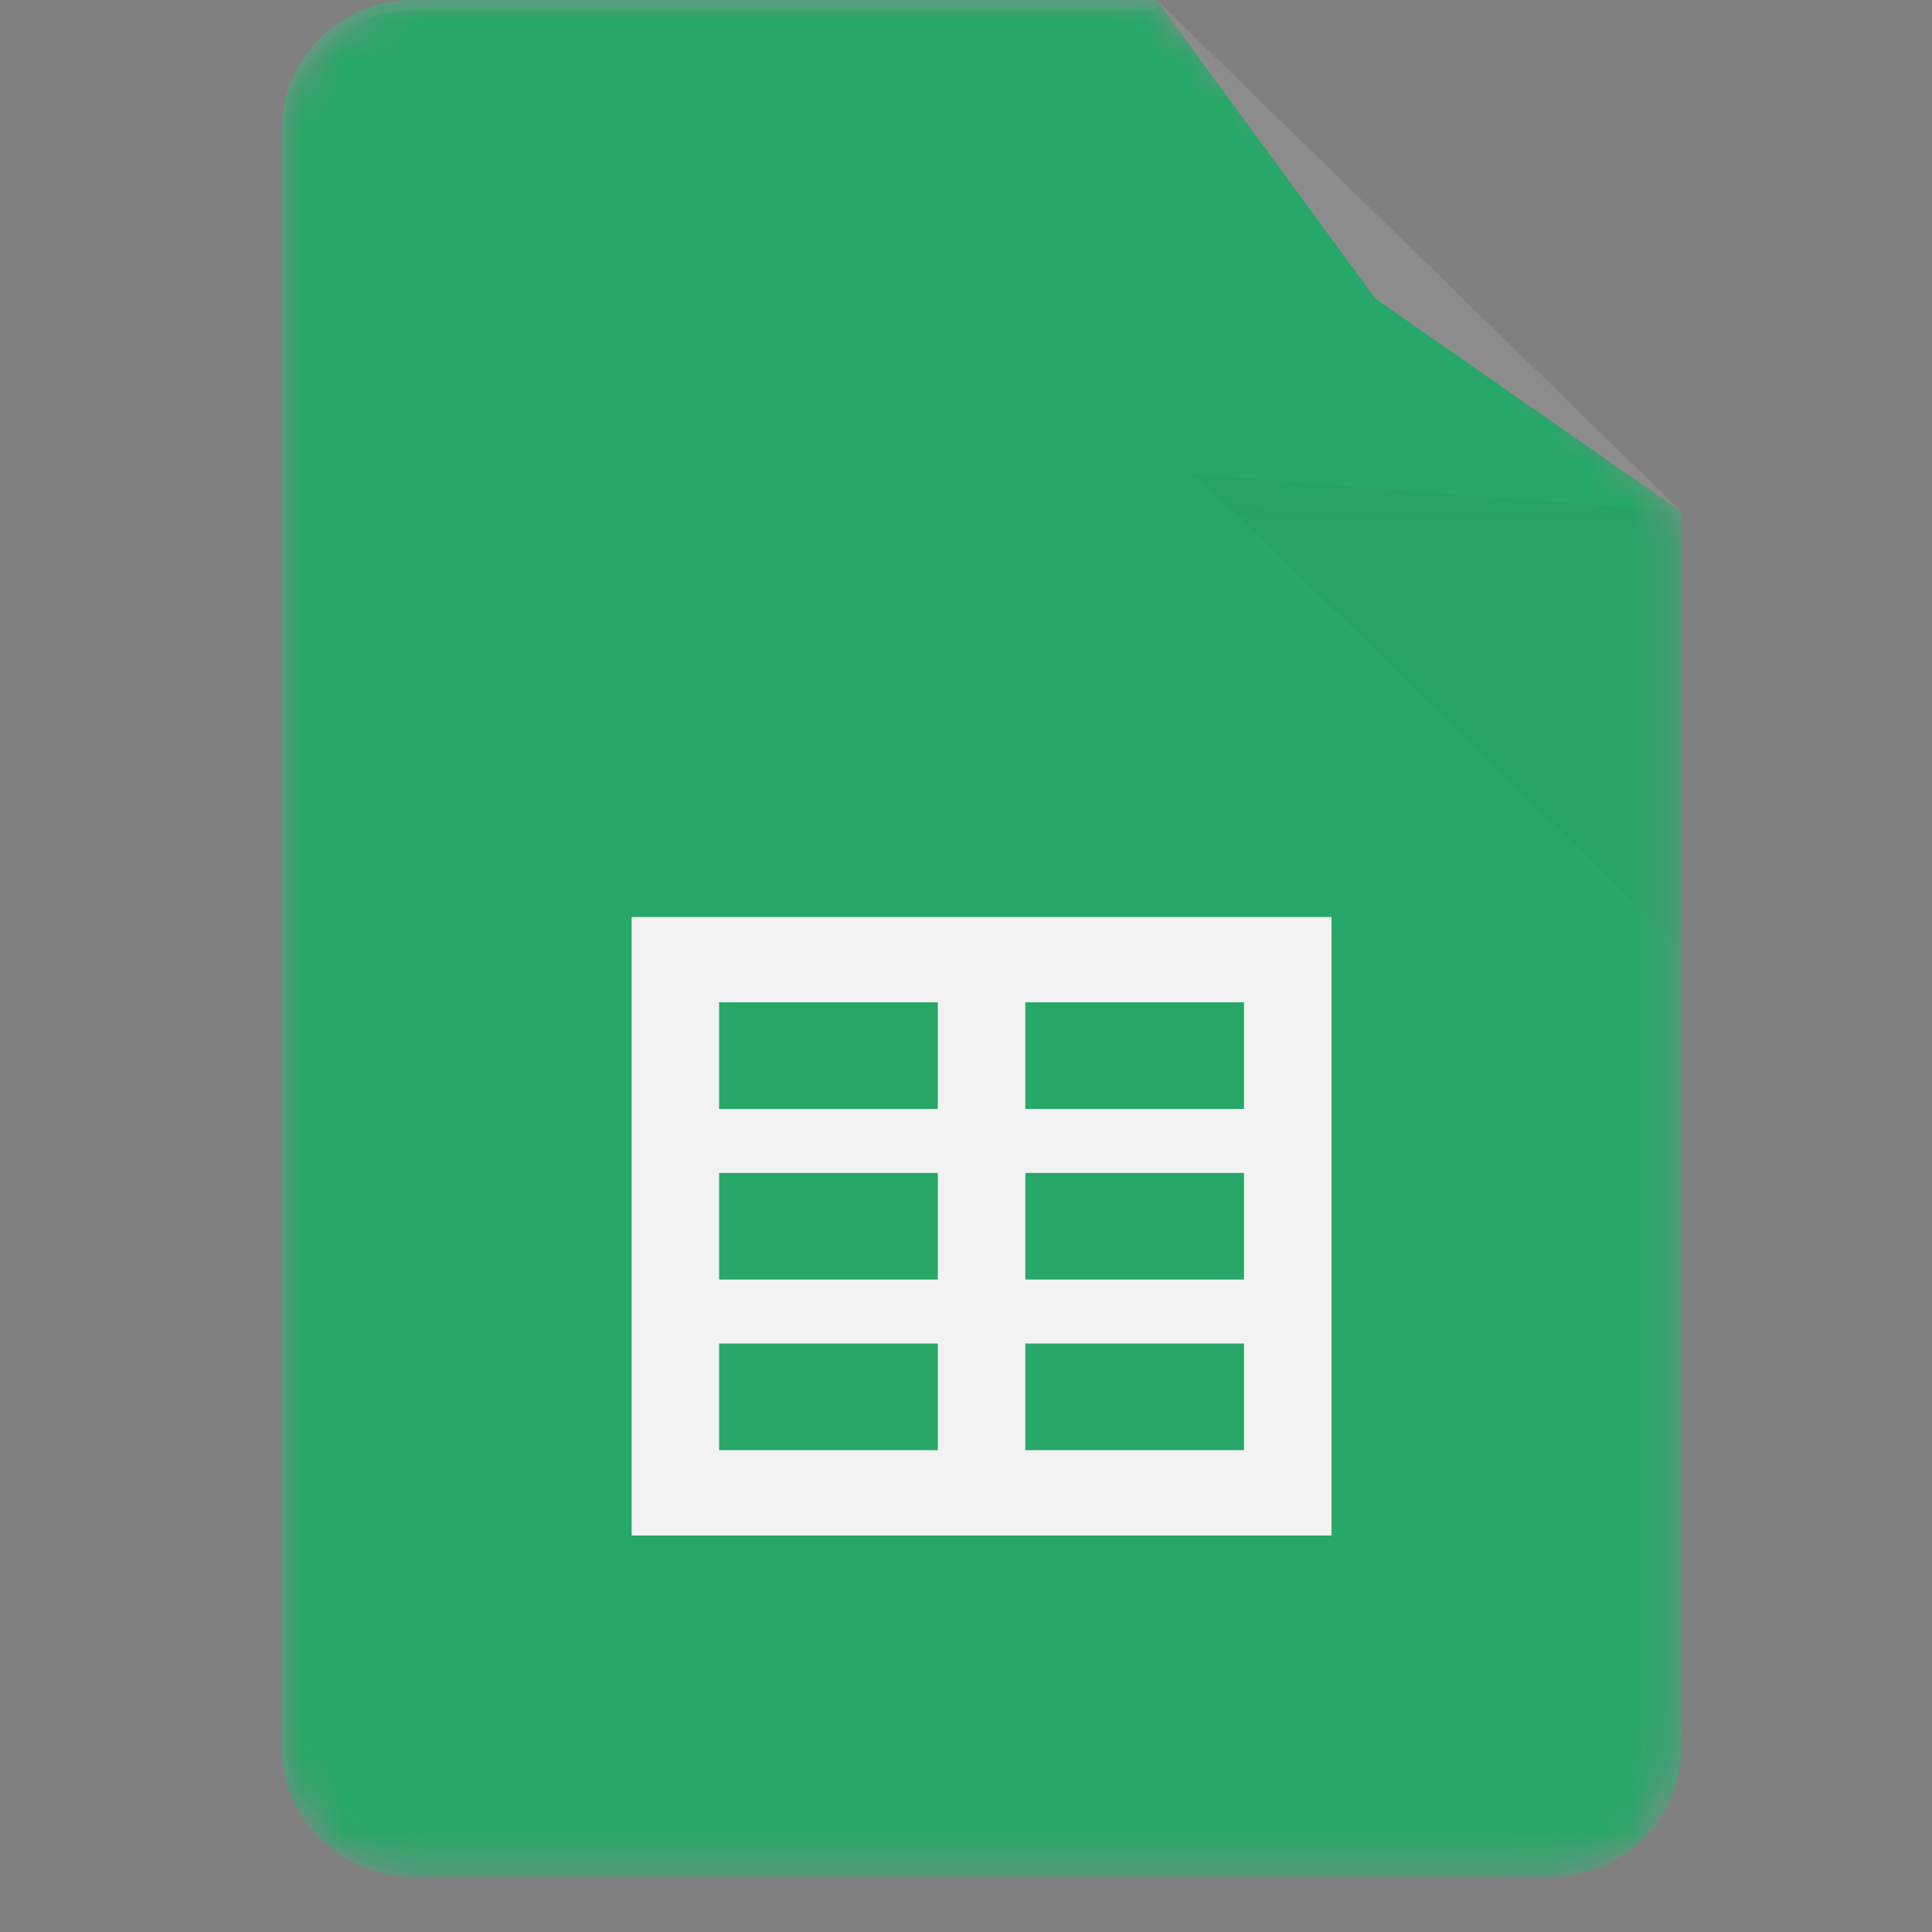 <svg fill="none" height="48" viewBox="0 0 48 48" width="48" xmlns="http://www.w3.org/2000/svg" xmlns:xlink="http://www.w3.org/1999/xlink"><rect x="0" y="0" width="48" height="48" fill="#808080" stroke="none"/><linearGradient id="a"><stop offset="0" stop-color="#263238" stop-opacity=".2"/><stop offset="1" stop-color="#263238" stop-opacity=".02"/></linearGradient><linearGradient id="b" gradientUnits="userSpaceOnUse" x1="1745.96" x2="1745.96" xlink:href="#a" y1="400.343" y2="4663.34"/><linearGradient id="c" gradientUnits="userSpaceOnUse" x1="634.114" x2="634.114" xlink:href="#a" y1="112.965" y2="1190.34"/><radialGradient id="d" cx="0" cy="0" gradientTransform="matrix(5607.5 0 0 5468.01 117.171 92.155)" gradientUnits="userSpaceOnUse" r="1"><stop offset="0" stop-color="#fff" stop-opacity=".1"/><stop offset="1" stop-color="#fff" stop-opacity="0"/></radialGradient><mask id="e" height="47" maskUnits="userSpaceOnUse" width="35" x="7" y="0"><path d="m28.735 0h-18.474c-1.793 0-3.26 1.431-3.26 3.179v40.269c0 1.748 1.467 3.179 3.26 3.179h28.255c1.793 0 3.26-1.431 3.26-3.179v-30.731z" fill="#0f9d58"/></mask><mask id="f" height="47" maskUnits="userSpaceOnUse" width="35" x="7" y="0"><path d="m28.735 0h-18.474c-1.793 0-3.26 1.431-3.26 3.179v40.269c0 1.748 1.467 3.179 3.26 3.179h28.255c1.793 0 3.26-1.431 3.26-3.179v-30.731z" fill="#f1f1f1"/></mask><mask id="g" height="47" maskUnits="userSpaceOnUse" width="35" x="7" y="0"><path d="m28.735 0h-18.474c-1.793 0-3.26 1.431-3.26 3.179v40.269c0 1.748 1.467 3.179 3.26 3.179h28.255c1.793 0 3.26-1.431 3.26-3.179v-30.731z" fill="url(#b)"/></mask><mask id="h" height="47" maskUnits="userSpaceOnUse" width="35" x="7" y="0"><path d="m28.735 0h-18.474c-1.793 0-3.26 1.431-3.26 3.179v40.269c0 1.748 1.467 3.179 3.26 3.179h28.255c1.793 0 3.26-1.431 3.26-3.179v-30.731z" fill="#fff" fill-opacity=".2"/></mask><mask id="i" height="47" maskUnits="userSpaceOnUse" width="35" x="7" y="0"><path d="m28.735 0h-18.474c-1.793 0-3.26 1.431-3.26 3.179v40.269c0 1.748 1.467 3.179 3.26 3.179h28.255c1.793 0 3.26-1.431 3.26-3.179v-30.731z" fill="#263238" fill-opacity=".2"/></mask><mask id="j" height="47" maskUnits="userSpaceOnUse" width="35" x="7" y="0"><path d="m28.735 0h-18.474c-1.793 0-3.26 1.431-3.26 3.179v40.269c0 1.748 1.467 3.179 3.26 3.179h28.255c1.793 0 3.26-1.431 3.26-3.179v-30.731z" fill="#263238" fill-opacity=".1"/></mask><g mask="url(#e)"><path d="m28.735 0h-18.474c-1.793 0-3.26 1.431-3.26 3.179v40.269c0 1.748 1.467 3.179 3.26 3.179h28.255c1.793 0 3.26-1.431 3.26-3.179v-30.731l-7.607-5.298z" fill="#0f9d58"/></g><g mask="url(#f)"><path d="m15.693 22.783v15.366h17.388v-15.366zm7.607 13.246h-5.434v-2.649h5.434zm0-4.239h-5.434v-2.649h5.434zm0-4.239h-5.434v-2.649h5.434zm7.607 8.478h-5.434v-2.649h5.434zm0-4.239h-5.434v-2.649h5.434zm0-4.239h-5.434v-2.649h5.434z" fill="#f1f1f1"/></g><g mask="url(#g)"><path d="m29.689 11.787 12.087 11.784v-10.854z" fill="url(#c)"/></g><g mask="url(#h)"><path d="m10.26 0c-1.793 0-3.26 1.431-3.26 3.179v.265c0-1.749 1.467-3.179 3.26-3.179h18.474v-.265z" fill="#fff" fill-opacity=".2"/></g><g mask="url(#i)"><path d="m38.515 46.363h-28.255c-1.793 0-3.26-1.431-3.26-3.179v.265c0 1.748 1.467 3.179 3.26 3.179h28.255c1.793 0 3.26-1.431 3.26-3.179v-.265c0 1.748-1.467 3.179-3.26 3.179z" fill="#263238" fill-opacity=".2"/></g><g mask="url(#j)"><path d="m31.995 12.716c-1.801 0-3.26-1.423-3.26-3.179v.265c0 1.756 1.459 3.179 3.26 3.179h9.781v-.265z" fill="#263238" fill-opacity=".1"/></g><path d="m28.735 0h-18.474c-1.793 0-3.26 1.431-3.26 3.179v40.269c0 1.748 1.467 3.179 3.26 3.179h28.255c1.793 0 3.26-1.431 3.26-3.179v-30.731z" fill="url(#d)"/></svg>